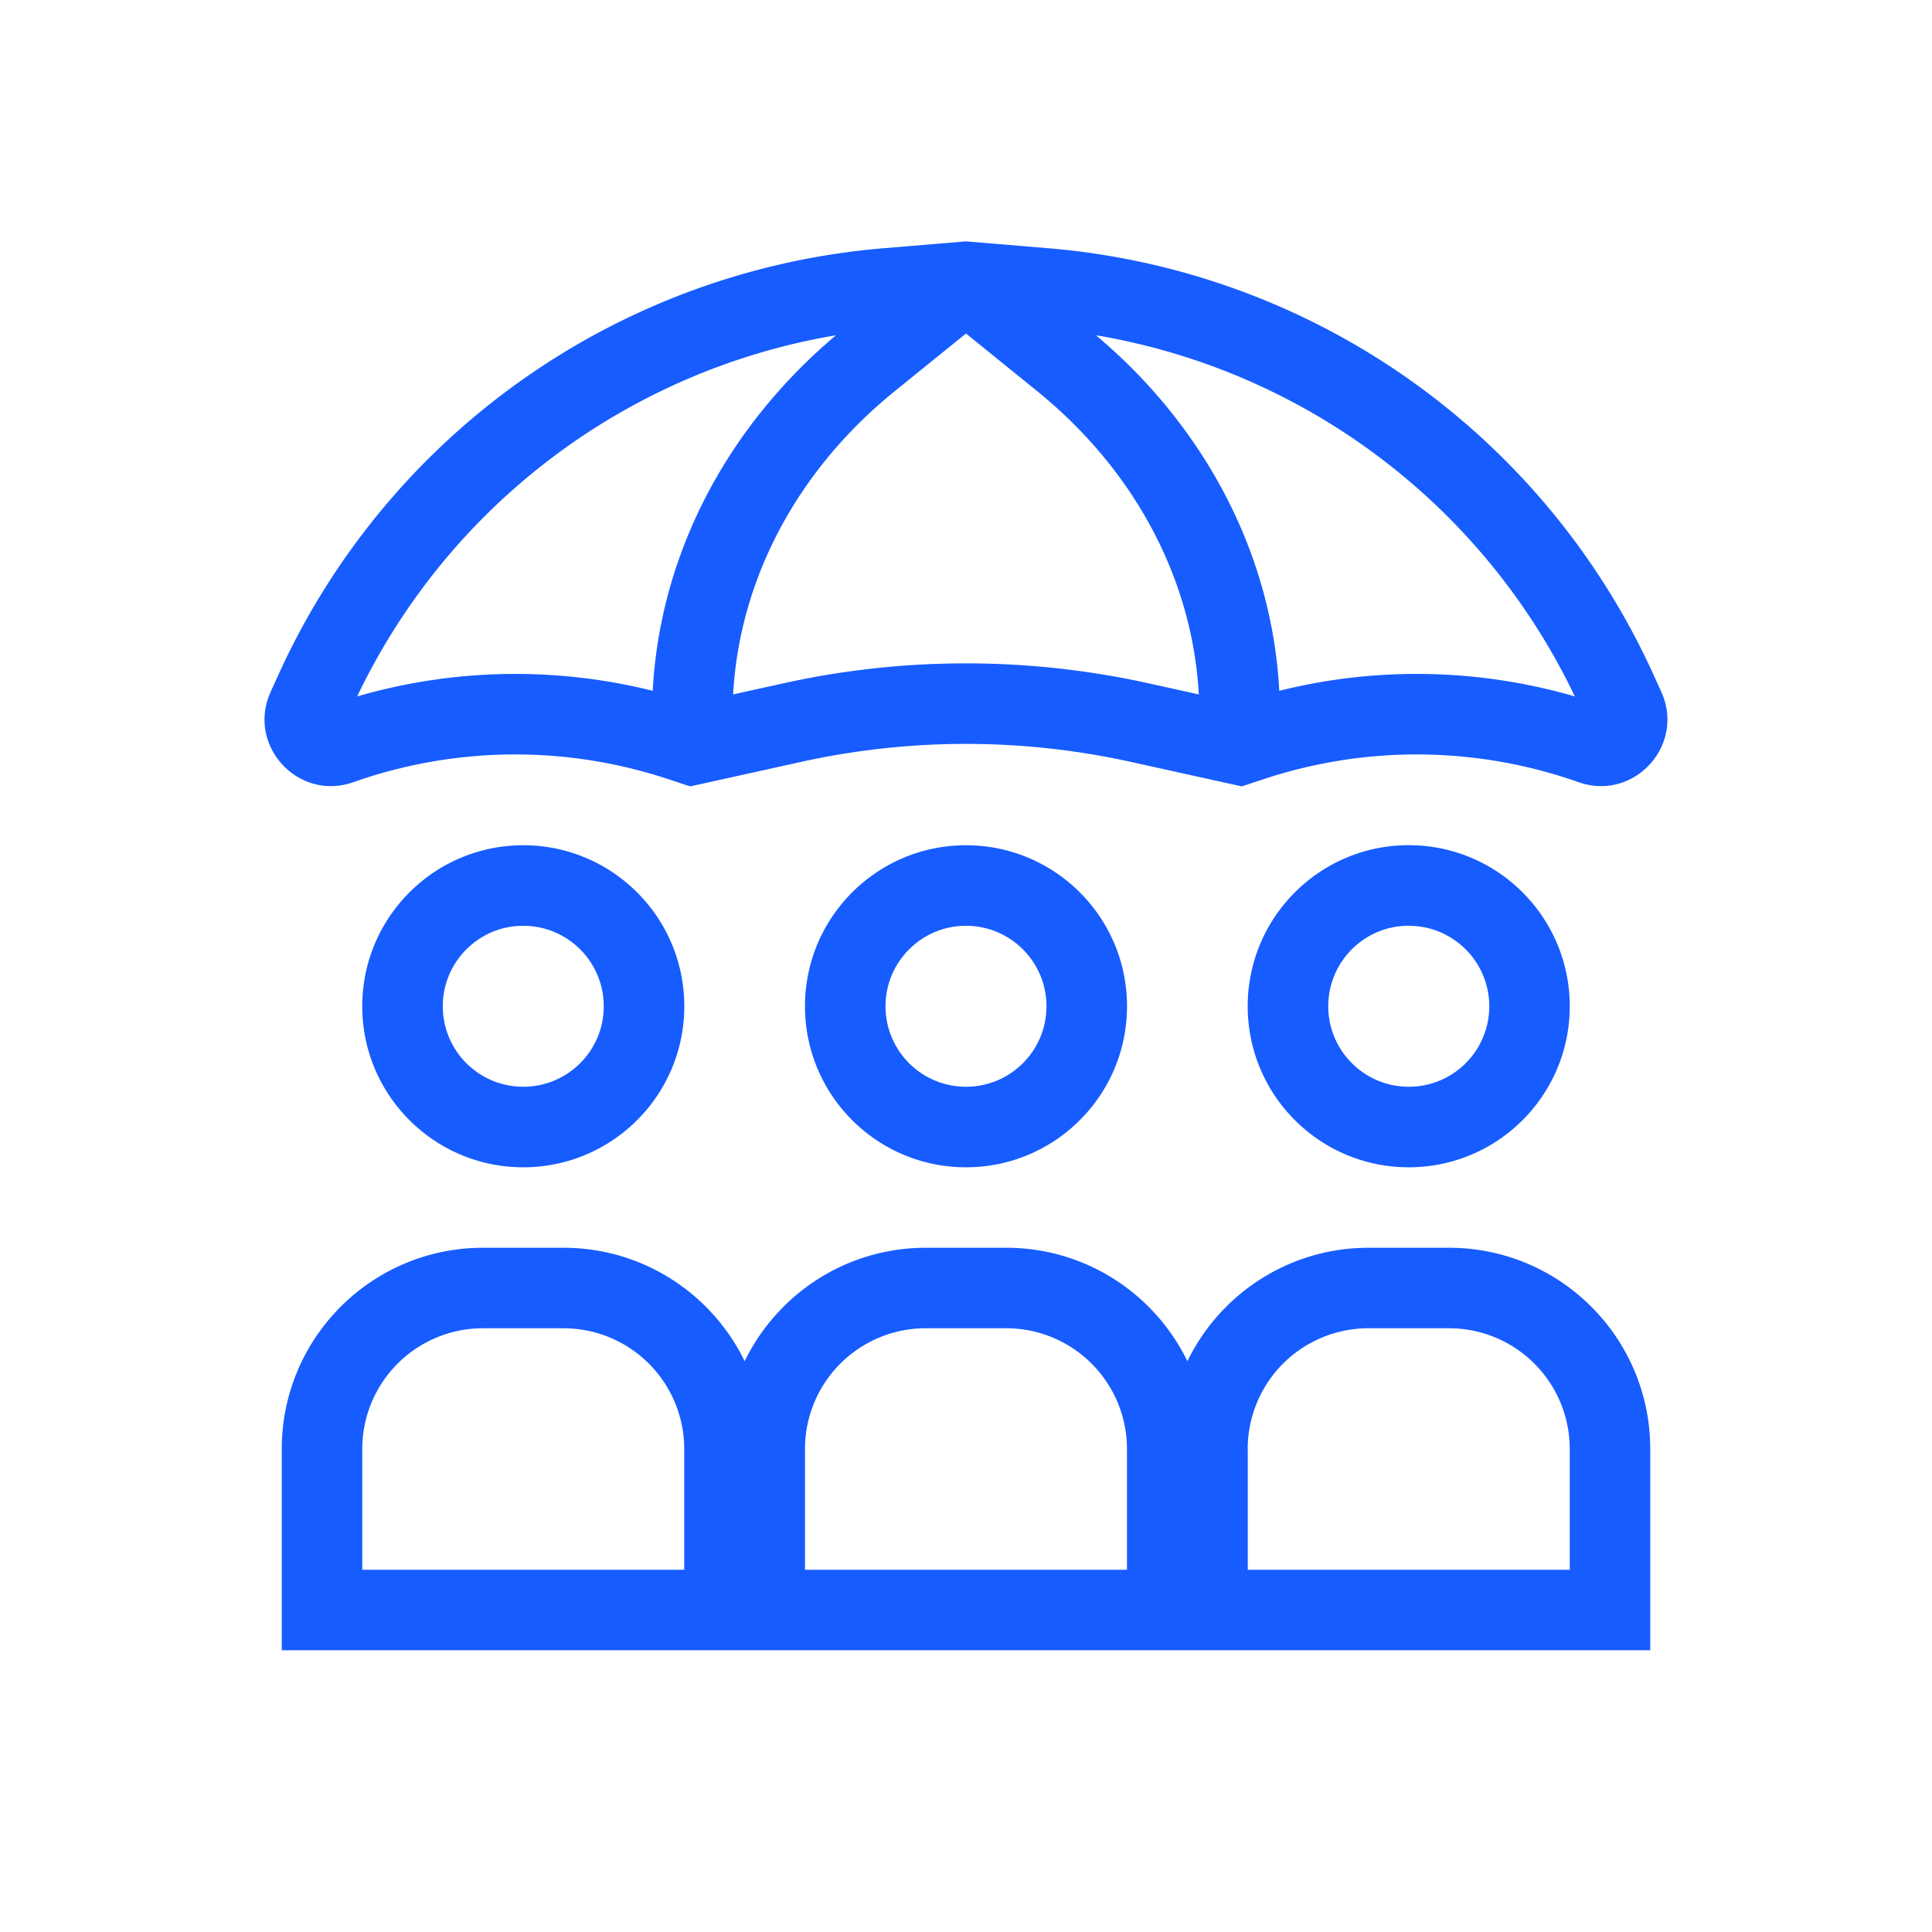 <svg xmlns="http://www.w3.org/2000/svg" width="32" height="32" fill="none" xmlns:v="https://vecta.io/nano"><path fill-rule="evenodd" d="M16 3.998l1.367.114a12.11 12.11 0 0 1 10.017 7.056l.132.291c.402.885-.454 1.82-1.371 1.496-1.683-.594-3.516-.612-5.211-.051l-.366.121-1.84-.406c-1.797-.397-3.66-.397-5.457 0l-1.84.406-.366-.121c-1.695-.561-3.528-.543-5.211.051-.917.324-1.773-.611-1.371-1.496l.132-.291a12.11 12.11 0 0 1 10.017-7.056L16 3.998zm0 1.526l-1.174.95c-1.63 1.318-2.579 3.13-2.683 5.028l.841-.186a14 14 0 0 1 6.031 0l.841.186c-.104-1.898-1.053-3.709-2.683-5.028L16 5.524zm5.189 5.918c-.119-2.25-1.216-4.357-3.036-5.889 3.445.58 6.414 2.803 7.931 5.982a9.39 9.39 0 0 0-4.895-.093zm-10.378 0c.12-2.25 1.216-4.357 3.036-5.889-3.445.58-6.414 2.803-7.931 5.982a9.39 9.39 0 0 1 4.895-.093zm-2.144 3.892c-.736 0-1.333.597-1.333 1.333S7.93 18 8.667 18 10 17.403 10 16.667s-.597-1.333-1.333-1.333zM6 16.667C6 15.194 7.194 14 8.667 14s2.667 1.194 2.667 2.667-1.194 2.667-2.667 2.667S6 18.139 6 16.667zm8.667 0c0-.736.597-1.333 1.333-1.333s1.333.597 1.333 1.333S16.737 18 16 18s-1.333-.597-1.333-1.333zM16 14c-1.473 0-2.667 1.194-2.667 2.667s1.194 2.667 2.667 2.667 2.667-1.194 2.667-2.667S17.473 14 16 14zm7.333 1.333c-.736 0-1.333.597-1.333 1.333S22.597 18 23.334 18s1.333-.597 1.333-1.333-.597-1.333-1.333-1.333zm-2.667 1.333c0-1.473 1.194-2.667 2.667-2.667S26 15.194 26 16.667s-1.194 2.667-2.667 2.667-2.667-1.194-2.667-2.667zM8 20.667c-1.841 0-3.333 1.492-3.333 3.333v3.333H12h.667 6.667H20h7.333V24c0-1.841-1.492-3.333-3.333-3.333h-1.333c-1.319 0-2.46.767-3 1.879-.54-1.112-1.681-1.879-3-1.879h-1.333c-1.319 0-2.46.767-3 1.879-.54-1.112-1.681-1.879-3-1.879H8zM6 24a2 2 0 0 1 2-2h1.333a2 2 0 0 1 2 2v2H6v-2zm9.333-2a2 2 0 0 0-2 2v2h5.333v-2a2 2 0 0 0-2-2h-1.333zm5.333 2a2 2 0 0 1 2-2H24a2 2 0 0 1 2 2v2h-5.333v-2z" fill="#175cff"/></svg>